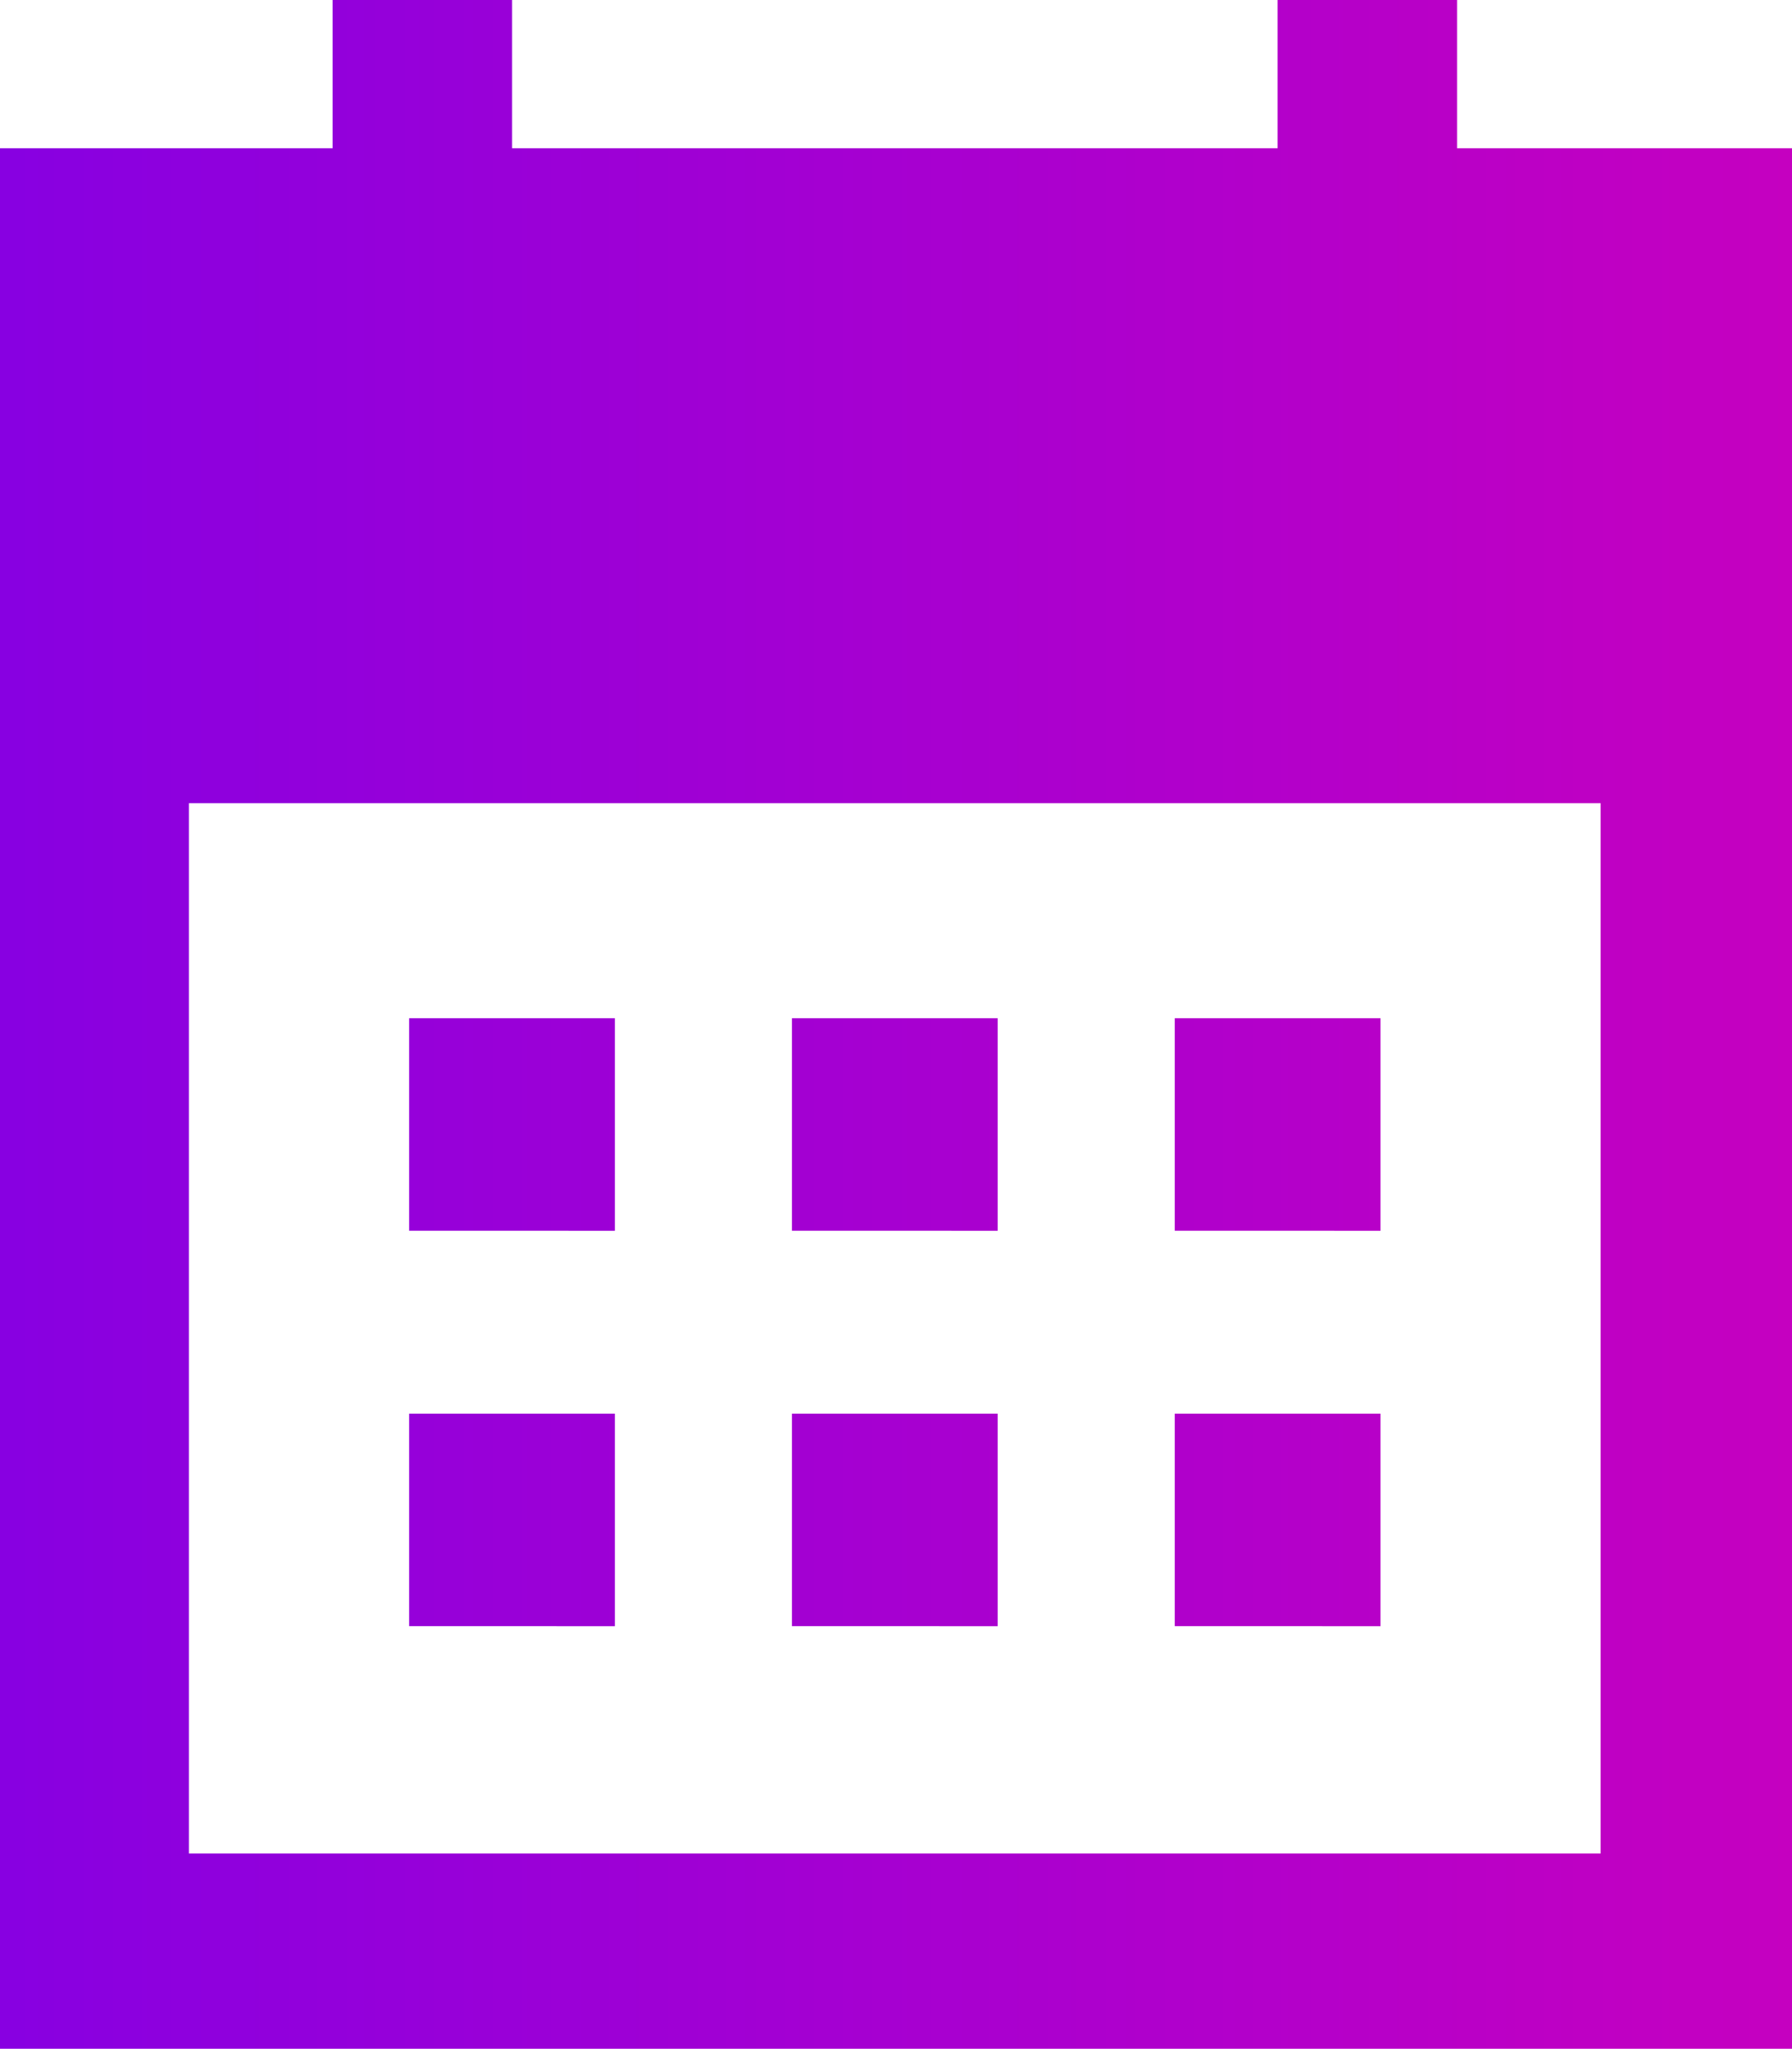 <svg xmlns="http://www.w3.org/2000/svg" xmlns:xlink="http://www.w3.org/1999/xlink" width="78.735" height="90" viewBox="0 0 78.735 90">
  <defs>
    <linearGradient id="linear-gradient" y1="0.5" x2="1" y2="0.5" gradientUnits="objectBoundingBox">
      <stop offset="0" stop-color="#8800e1"/>
      <stop offset="1" stop-color="#cb00bd"/>
    </linearGradient>
  </defs>
  <path id="calendar_month_FILL1_wght600_GRAD0_opsz48" d="M40.095,57.315V47.979h9.04v9.337Zm-16.819,0V47.979h9.04v9.337Zm33.639,0V47.979h9.04v9.337ZM40.095,74.685V65.349h9.04v9.337Zm-16.819,0V65.349h9.04v9.337Zm33.639,0V65.349h9.04v9.337ZM5.3,93.25V9.764H19.912V3.25H27.8V9.764H61.434V3.25h7.884V9.764H84.035V93.25Zm8.3-8.577H75.626V38.533H13.6Z" transform="translate(-5.3 -3.25)" fill="url(#linear-gradient)"/>
</svg>
